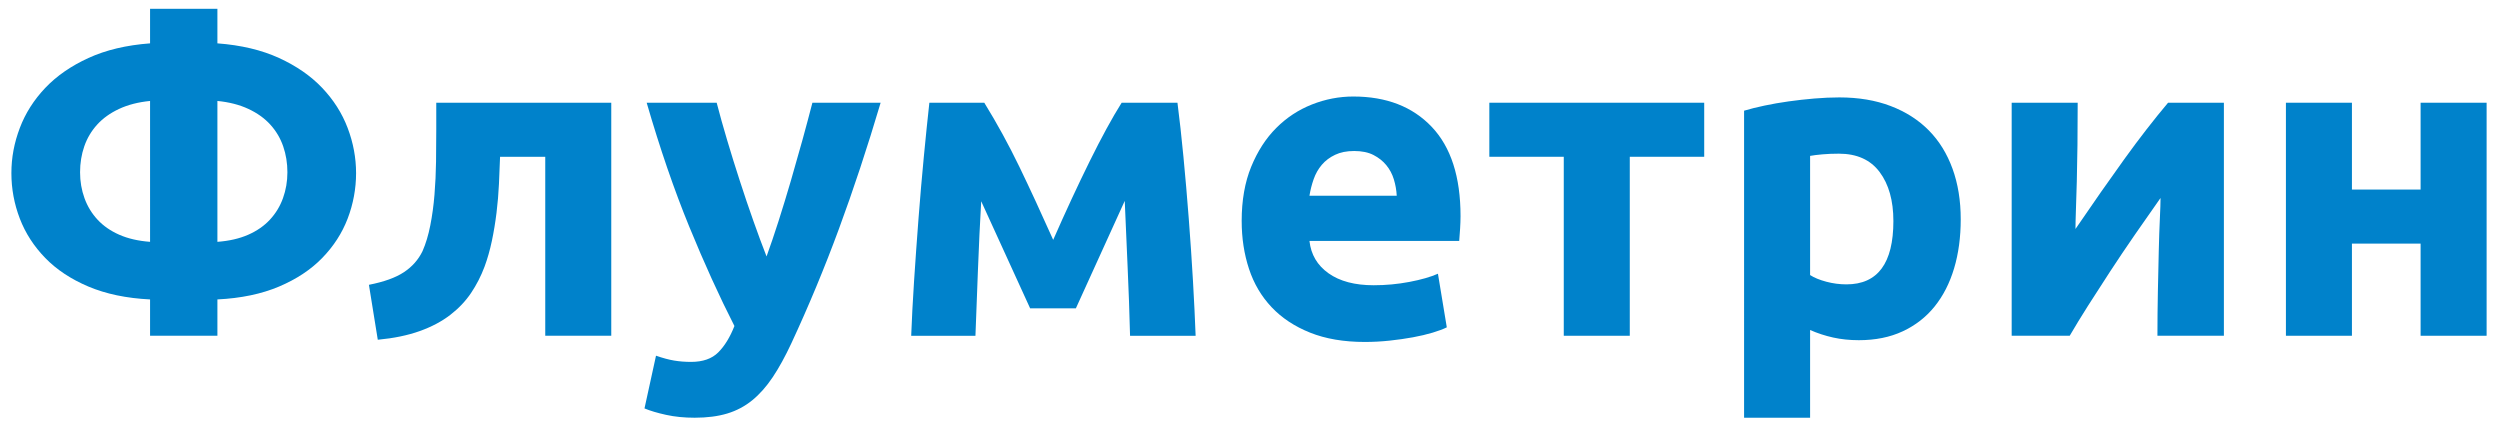 <?xml version="1.0" encoding="UTF-8"?>
<svg id="a" data-name="Шар 2" xmlns="http://www.w3.org/2000/svg" width="790" height="135" viewBox="0 0 790 135">
  <defs>
    <style>
      .b {
        fill: #0082cb;
      }
    </style>
  </defs>
  <path class="b" d="M68.7,106.1h-21.28v-11.48c-7.47-.37-13.95-1.73-19.46-4.06-5.51-2.33-10.06-5.34-13.65-9.03-3.59-3.69-6.28-7.84-8.05-12.46-1.77-4.62-2.66-9.4-2.66-14.35s.89-9.61,2.66-14.28c1.77-4.67,4.46-8.89,8.05-12.67,3.59-3.78,8.14-6.93,13.65-9.45,5.51-2.52,11.99-4.06,19.46-4.62V2.78h21.28V13.7c7.47,.56,13.95,2.1,19.46,4.62,5.51,2.52,10.06,5.67,13.65,9.45,3.59,3.78,6.28,8,8.05,12.67,1.77,4.67,2.66,9.43,2.66,14.28s-.89,9.73-2.66,14.35c-1.77,4.62-4.46,8.77-8.05,12.46-3.59,3.69-8.14,6.7-13.65,9.03-5.51,2.33-11.99,3.69-19.46,4.06v11.48ZM47.42,31.9c-3.73,.37-7,1.21-9.8,2.52-2.8,1.31-5.11,2.96-6.93,4.97-1.82,2.01-3.17,4.29-4.06,6.86-.89,2.57-1.33,5.3-1.33,8.19s.47,5.62,1.4,8.19c.93,2.57,2.31,4.83,4.13,6.79,1.82,1.96,4.11,3.55,6.86,4.76,2.75,1.21,6,1.96,9.73,2.24V31.9Zm21.28,44.52c3.73-.28,6.98-1.03,9.73-2.24,2.75-1.21,5.04-2.8,6.86-4.76,1.82-1.96,3.2-4.22,4.13-6.79,.93-2.57,1.4-5.3,1.4-8.19s-.44-5.62-1.33-8.19c-.89-2.57-2.24-4.85-4.06-6.86-1.82-2.01-4.13-3.66-6.93-4.97-2.8-1.31-6.07-2.15-9.8-2.52v44.52Z"/>
  <path class="b" d="M158.02,49.54c-.09,2.71-.21,5.58-.35,8.61-.14,3.03-.4,6.07-.77,9.1-.37,3.03-.86,6-1.47,8.89-.61,2.89-1.38,5.6-2.31,8.12-1.12,2.99-2.54,5.76-4.27,8.33-1.73,2.57-3.92,4.88-6.58,6.93-2.66,2.05-5.88,3.76-9.66,5.11-3.78,1.35-8.19,2.26-13.23,2.73l-2.8-17.36c4.76-.93,8.45-2.26,11.06-3.99,2.61-1.73,4.57-3.94,5.88-6.65,1.03-2.33,1.84-5.04,2.45-8.12,.61-3.08,1.05-6.32,1.33-9.73,.28-3.41,.44-6.88,.49-10.43,.05-3.55,.07-6.95,.07-10.22v-8.4h55.3V106.1h-20.86V49.54h-14.28Z"/>
  <path class="b" d="M278.28,32.46c-4.21,14.19-8.61,27.49-13.19,39.9-4.58,12.41-9.59,24.45-15.02,36.12-1.96,4.2-3.93,7.77-5.89,10.71-1.96,2.94-4.11,5.37-6.45,7.28-2.34,1.91-4.98,3.31-7.92,4.2-2.94,.89-6.38,1.33-10.3,1.33-3.27,0-6.29-.3-9.05-.91-2.76-.61-5.02-1.28-6.8-2.03l3.64-16.66c2.15,.75,4.06,1.26,5.74,1.54,1.68,.28,3.46,.42,5.32,.42,3.73,0,6.6-1,8.61-3.01,2.01-2.01,3.71-4.78,5.11-8.33-4.76-9.33-9.53-19.81-14.29-31.43s-9.24-24.66-13.44-39.13h22.12c.94,3.64,2.04,7.58,3.31,11.83,1.26,4.25,2.6,8.54,4.01,12.88,1.4,4.34,2.83,8.56,4.29,12.67,1.45,4.11,2.84,7.84,4.15,11.2,1.22-3.36,2.48-7.09,3.8-11.2,1.31-4.11,2.6-8.33,3.87-12.67,1.26-4.34,2.48-8.63,3.66-12.88,1.17-4.25,2.22-8.19,3.16-11.83h21.57Z"/>
  <path class="b" d="M310.06,63.61c-.19,3.27-.37,6.83-.56,10.66-.19,3.83-.35,7.69-.49,11.57s-.28,7.57-.42,11.08c-.14,3.51-.26,6.57-.35,9.19h-20.3c.19-5.13,.49-10.92,.91-17.36,.42-6.44,.89-13,1.4-19.67,.51-6.67,1.07-13.18,1.68-19.53,.61-6.35,1.19-12.04,1.75-17.08h17.36c4.02,6.52,7.72,13.28,11.1,20.27,3.37,6.99,6.93,14.68,10.67,23.06,3.93-8.95,7.77-17.21,11.52-24.81,3.75-7.59,7.12-13.77,10.11-18.52h17.64c.65,5.04,1.28,10.73,1.89,17.08,.61,6.35,1.17,12.86,1.68,19.53,.51,6.67,.96,13.23,1.33,19.67,.37,6.44,.65,12.23,.84,17.36h-20.72c-.19-7.29-.44-14.54-.77-21.73-.33-7.2-.63-14.16-.91-20.9l-15.44,33.95h-14.46l-15.45-33.81Z"/>
  <path class="b" d="M392.37,69.84c0-6.53,1-12.25,3.01-17.15,2.01-4.9,4.64-8.98,7.91-12.25,3.27-3.27,7.02-5.74,11.27-7.42,4.25-1.68,8.61-2.52,13.09-2.52,10.45,0,18.71,3.2,24.78,9.59,6.07,6.39,9.1,15.8,9.1,28.21,0,1.21-.05,2.54-.14,3.99-.09,1.45-.19,2.73-.28,3.85h-47.32c.47,4.29,2.47,7.7,6.02,10.22,3.55,2.52,8.31,3.78,14.28,3.78,3.83,0,7.58-.35,11.27-1.05,3.69-.7,6.7-1.56,9.03-2.59l2.8,16.94c-1.12,.56-2.61,1.12-4.48,1.68-1.87,.56-3.94,1.05-6.23,1.47-2.29,.42-4.74,.77-7.35,1.05-2.61,.28-5.23,.42-7.84,.42-6.63,0-12.39-.98-17.29-2.94-4.9-1.96-8.96-4.64-12.18-8.05-3.22-3.41-5.6-7.44-7.14-12.11-1.54-4.67-2.31-9.71-2.31-15.12Zm49-7.98c-.09-1.77-.4-3.5-.91-5.18-.51-1.68-1.31-3.17-2.38-4.48-1.07-1.31-2.43-2.38-4.06-3.22-1.63-.84-3.66-1.26-6.09-1.26s-4.34,.4-6.02,1.19c-1.68,.79-3.08,1.84-4.2,3.15-1.12,1.31-1.98,2.82-2.59,4.55-.61,1.73-1.05,3.48-1.33,5.25h27.58Z"/>
  <path class="b" d="M538.53,49.54h-23.52v56.56h-20.86V49.54h-23.52v-17.08h67.9v17.08Z"/>
  <path class="b" d="M619.59,69.28c0,5.69-.7,10.87-2.1,15.54-1.4,4.67-3.45,8.68-6.16,12.04-2.71,3.36-6.07,5.97-10.08,7.84-4.01,1.87-8.63,2.8-13.86,2.8-2.89,0-5.6-.28-8.12-.84-2.52-.56-4.95-1.35-7.28-2.38v27.72h-20.86V34.98c1.87-.56,4.01-1.1,6.44-1.61,2.43-.51,4.97-.96,7.63-1.33,2.66-.37,5.37-.68,8.12-.91,2.75-.23,5.39-.35,7.91-.35,6.07,0,11.48,.91,16.24,2.73,4.76,1.82,8.77,4.39,12.04,7.7,3.27,3.31,5.76,7.35,7.49,12.11,1.73,4.76,2.59,10.08,2.59,15.96Zm-21.28,.56c0-6.44-1.45-11.6-4.34-15.47-2.89-3.87-7.19-5.81-12.88-5.81-1.87,0-3.59,.07-5.18,.21-1.59,.14-2.89,.3-3.92,.49v37.66c1.31,.84,3.01,1.54,5.11,2.1,2.1,.56,4.22,.84,6.37,.84,9.89,0,14.84-6.67,14.84-20.02Z"/>
  <path class="b" d="M702.75,32.46V106.1h-21c0-4.67,.05-9.31,.14-13.93,.09-4.62,.19-8.89,.28-12.81,.09-3.92,.21-7.35,.35-10.29,.14-2.94,.21-5.11,.21-6.51-2.71,3.83-5.41,7.7-8.12,11.62-2.71,3.92-5.3,7.77-7.77,11.55-2.47,3.78-4.81,7.4-7,10.85-2.19,3.45-4.13,6.63-5.81,9.52h-18.34V32.46h20.86c0,4.67-.02,9.12-.07,13.37-.05,4.25-.12,8.1-.21,11.55-.09,3.45-.19,6.46-.28,9.03-.09,2.57-.14,4.55-.14,5.95,5.6-8.21,10.76-15.59,15.47-22.12,4.71-6.53,9.31-12.46,13.79-17.78h17.64Z"/>
  <path class="b" d="M785.77,106.1h-20.86v-29.12h-21.7v29.12h-20.86V32.46h20.86v27.44h21.7v-27.44h20.86V106.1Z"/>
</svg>